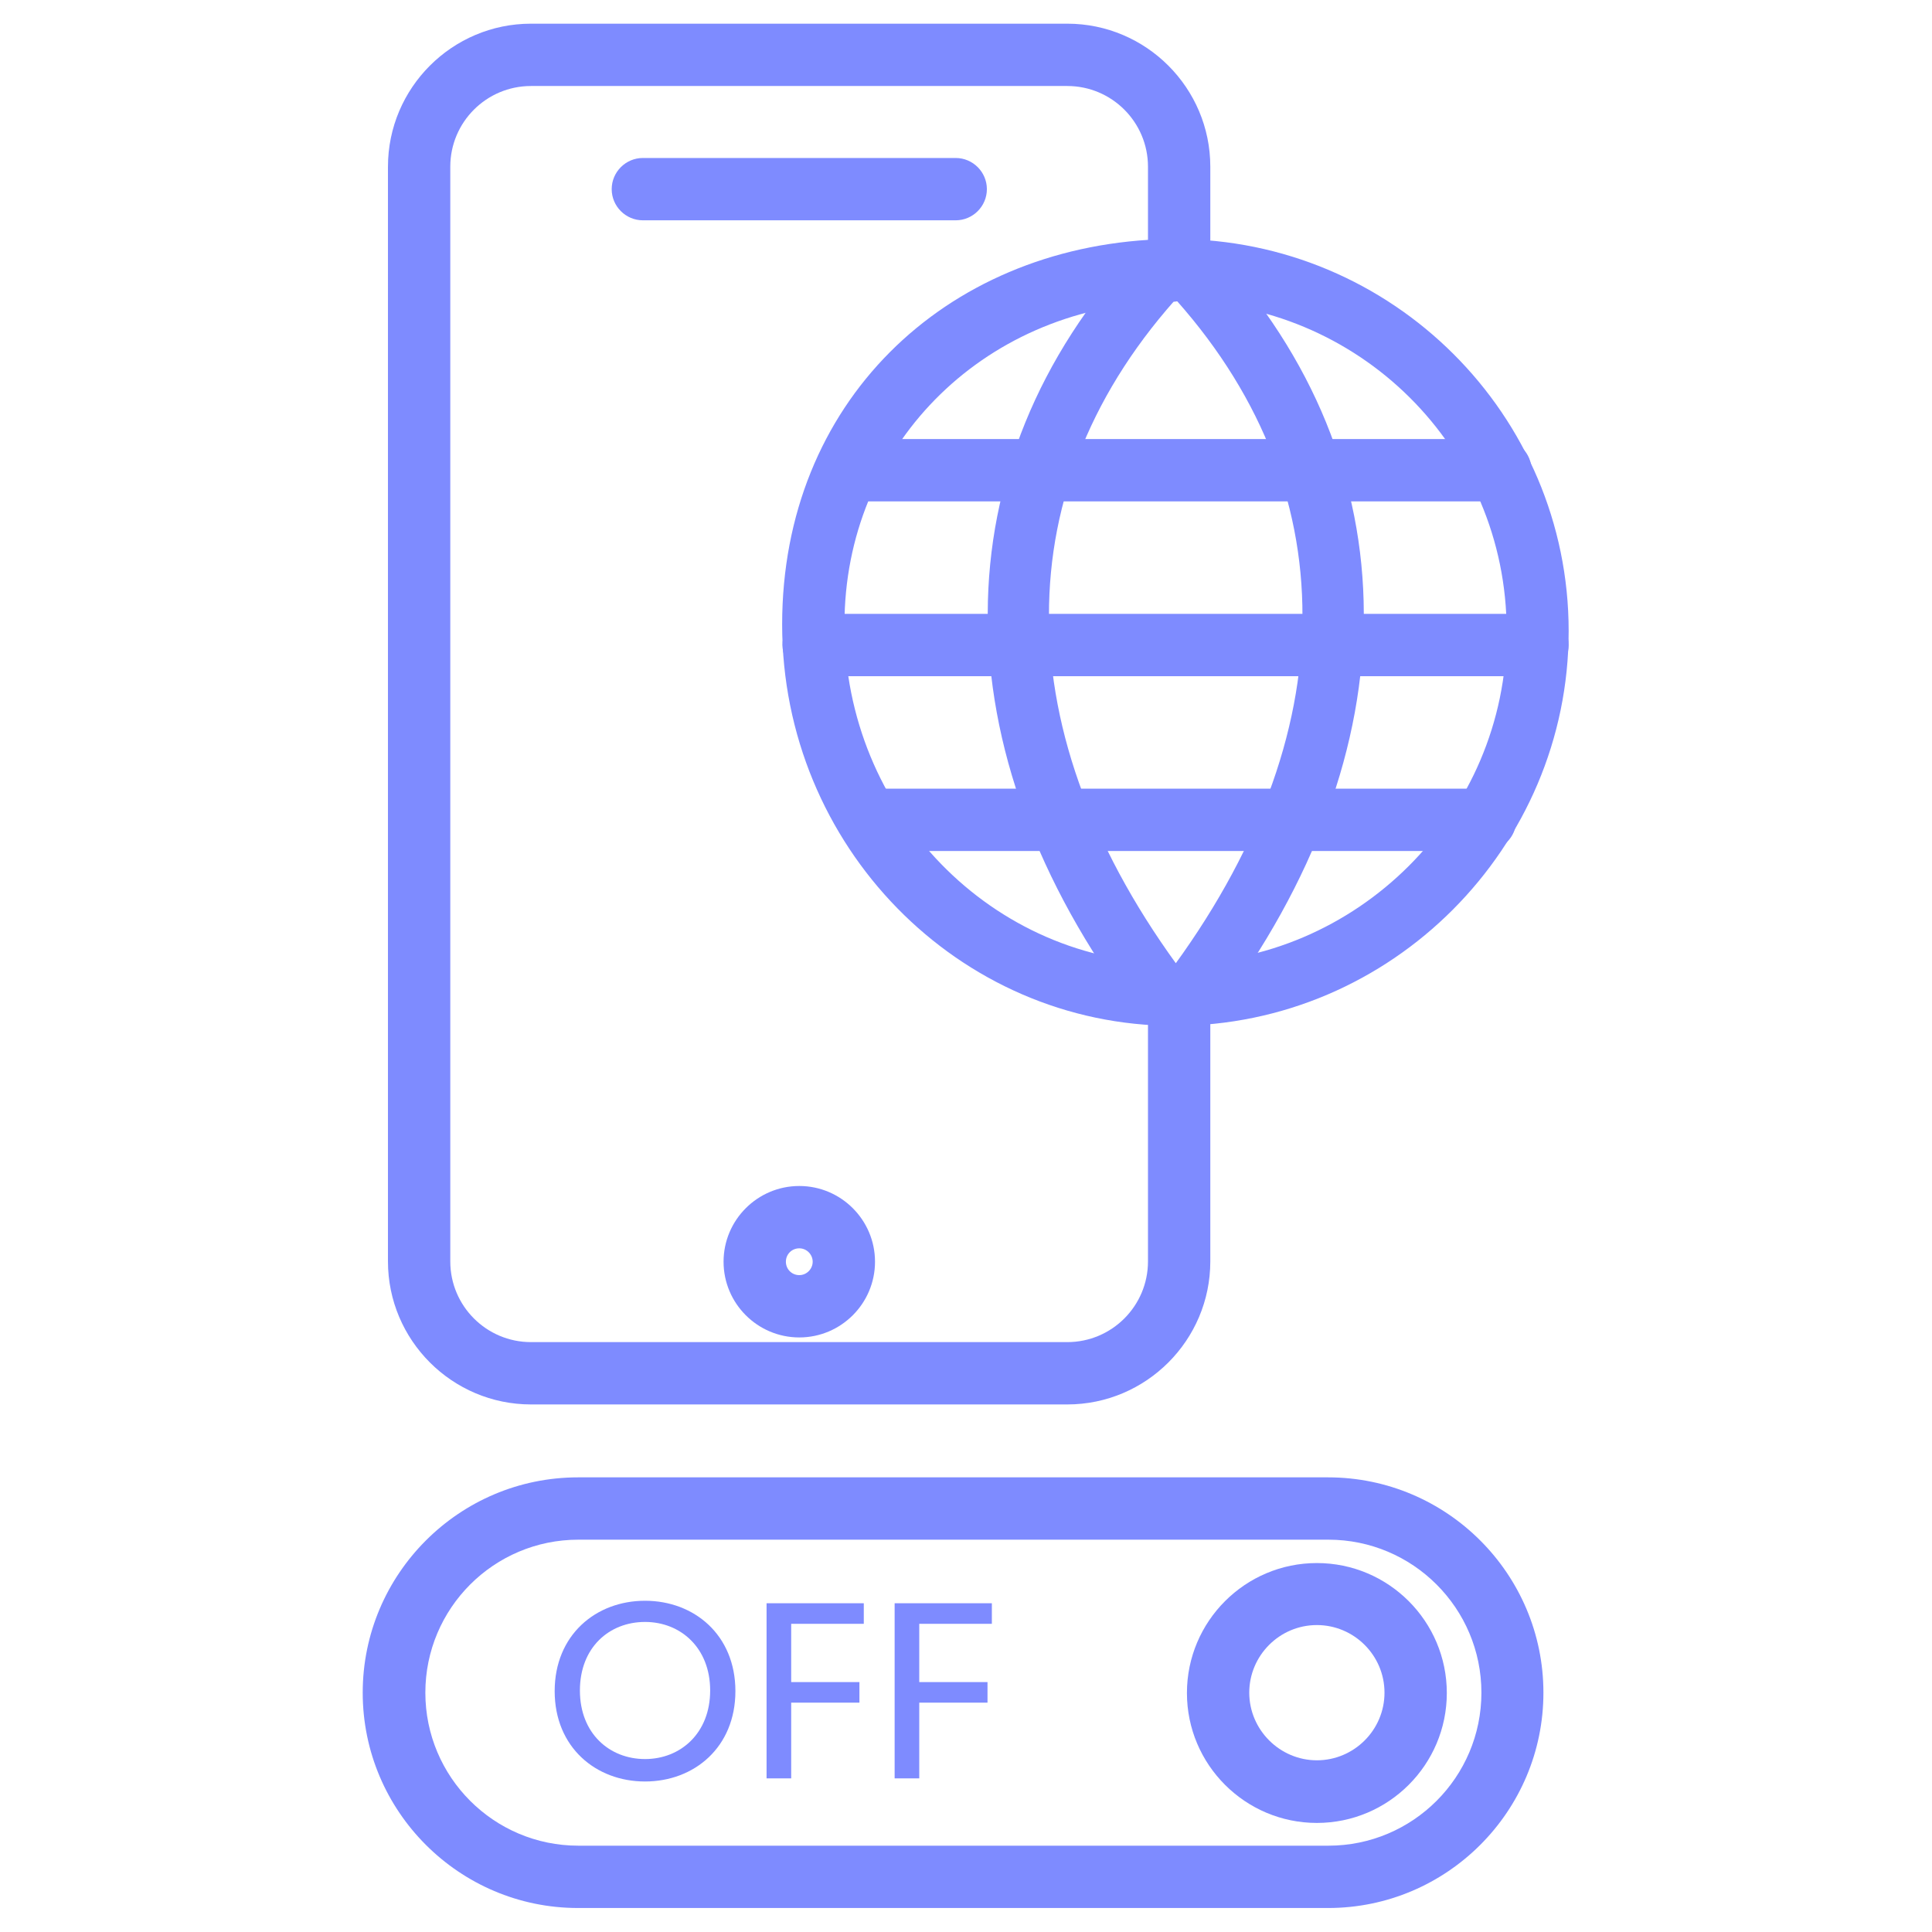 <?xml version="1.0" encoding="UTF-8"?><svg id="Layer_1" xmlns="http://www.w3.org/2000/svg" viewBox="0 0 62 62"><defs><style>.cls-1{fill:#7e8bff;}</style></defs><path class="cls-1" d="M37.69,32.92c-6.94,0-12.59-5.78-12.59-12.88s5.19-12.08,12.08-12.36c.18,0,.36-.01.54-.01,6.96,0,12.62,5.64,12.62,12.58s-5.68,12.67-12.66,12.67ZM37.73,9.68c-.16,0-.31,0-.46,0-5.8.23-10.17,4.69-10.17,10.36,0,6,4.75,10.88,10.59,10.88s10.66-4.79,10.66-10.67-4.76-10.58-10.62-10.58Z"/><path class="cls-1" d="M37.23,32.91c-.3,0-.6-.14-.8-.4-6.33-8.44-6.31-17.6.06-24.51.38-.4,1.01-.43,1.41-.06.41.37.43,1.01.06,1.41-5.75,6.23-5.73,14.23.06,21.95.33.44.24,1.07-.2,1.4-.18.13-.39.2-.6.2Z"/><path class="cls-1" d="M38.24,32.91c-.21,0-.42-.07-.6-.2-.44-.33-.53-.96-.2-1.4,5.79-7.72,5.81-15.72.06-21.95-.37-.41-.35-1.04.06-1.41.41-.38,1.04-.35,1.41.06,6.37,6.9,6.4,16.06.06,24.5-.2.26-.5.4-.8.4Z"/><path class="cls-1" d="M47.66,27.31h-19.79c-.55,0-1-.45-1-1s.45-1,1-1h19.79c.55,0,1,.45,1,1s-.45,1-1,1Z"/><path class="cls-1" d="M48.15,16.09h-20.92c-.55,0-1-.45-1-1s.45-1,1-1h20.92c.55,0,1,.45,1,1s-.45,1-1,1Z"/><path class="cls-1" d="M49.34,21.7h-23.23c-.55,0-1-.45-1-1s.45-1,1-1h23.23c.55,0,1,.45,1,1s-.45,1-1,1Z"/><path class="cls-1" d="M34.25,45.07h-17.21c-2.53,0-4.59-2.06-4.59-4.59V5.35c0-2.53,2.06-4.59,4.59-4.59h17.21c2.53,0,4.59,2.06,4.59,4.59v3.32c0,.55-.45,1-1,1s-1-.45-1-1v-3.32c0-1.43-1.16-2.59-2.59-2.59h-17.21c-1.43,0-2.59,1.16-2.59,2.59v35.13c0,1.43,1.16,2.59,2.59,2.59h17.21c1.43,0,2.59-1.16,2.59-2.59v-8.57c0-.55.45-1,1-1s1,.45,1,1v8.57c0,2.53-2.06,4.59-4.59,4.59Z"/><path class="cls-1" d="M30.67,7.07h-10.04c-.55,0-1-.45-1-1s.45-1,1-1h10.04c.55,0,1,.45,1,1s-.45,1-1,1Z"/><path class="cls-1" d="M25.65,42.92c-1.34,0-2.43-1.09-2.43-2.43s1.09-2.43,2.43-2.43,2.43,1.09,2.43,2.43-1.09,2.43-2.43,2.43ZM25.65,40.06c-.24,0-.43.19-.43.43s.19.43.43.43.43-.2.43-.43-.19-.43-.43-.43Z"/><path class="cls-1" d="M20.7,57.17c-1.58,0-2.9-1.1-2.9-2.9s1.32-2.9,2.9-2.9,2.9,1.1,2.9,2.9-1.32,2.9-2.9,2.9ZM20.7,52.05c-1.15,0-2.09.82-2.09,2.2s.95,2.2,2.09,2.2,2.09-.83,2.09-2.2-.95-2.2-2.09-2.2Z"/><path class="cls-1" d="M27.72,52.11h-2.33v1.87h2.19v.66h-2.19v2.43h-.79v-5.62h3.12v.66Z"/><path class="cls-1" d="M31.83,52.11h-2.33v1.87h2.19v.66h-2.19v2.43h-.79v-5.62h3.12v.66Z"/><path class="cls-1" d="M42.26,58.5c-2.3,0-4.17-1.87-4.17-4.17s1.87-4.17,4.17-4.17,4.17,1.87,4.17,4.17-1.87,4.17-4.17,4.17ZM42.26,52.15c-1.2,0-2.17.98-2.17,2.17s.98,2.17,2.17,2.17,2.17-.97,2.17-2.17-.98-2.17-2.17-2.17Z"/><path class="cls-1" d="M42.62,61.23h-24.07c-3.81,0-6.91-3.1-6.91-6.91s3.1-6.91,6.91-6.91h24.07c3.81,0,6.91,3.1,6.91,6.91s-3.1,6.91-6.91,6.91ZM18.56,49.41c-2.71,0-4.91,2.2-4.91,4.91s2.2,4.91,4.91,4.91h24.07c2.71,0,4.91-2.2,4.91-4.91s-2.2-4.91-4.91-4.91h-24.07Z"/></svg>